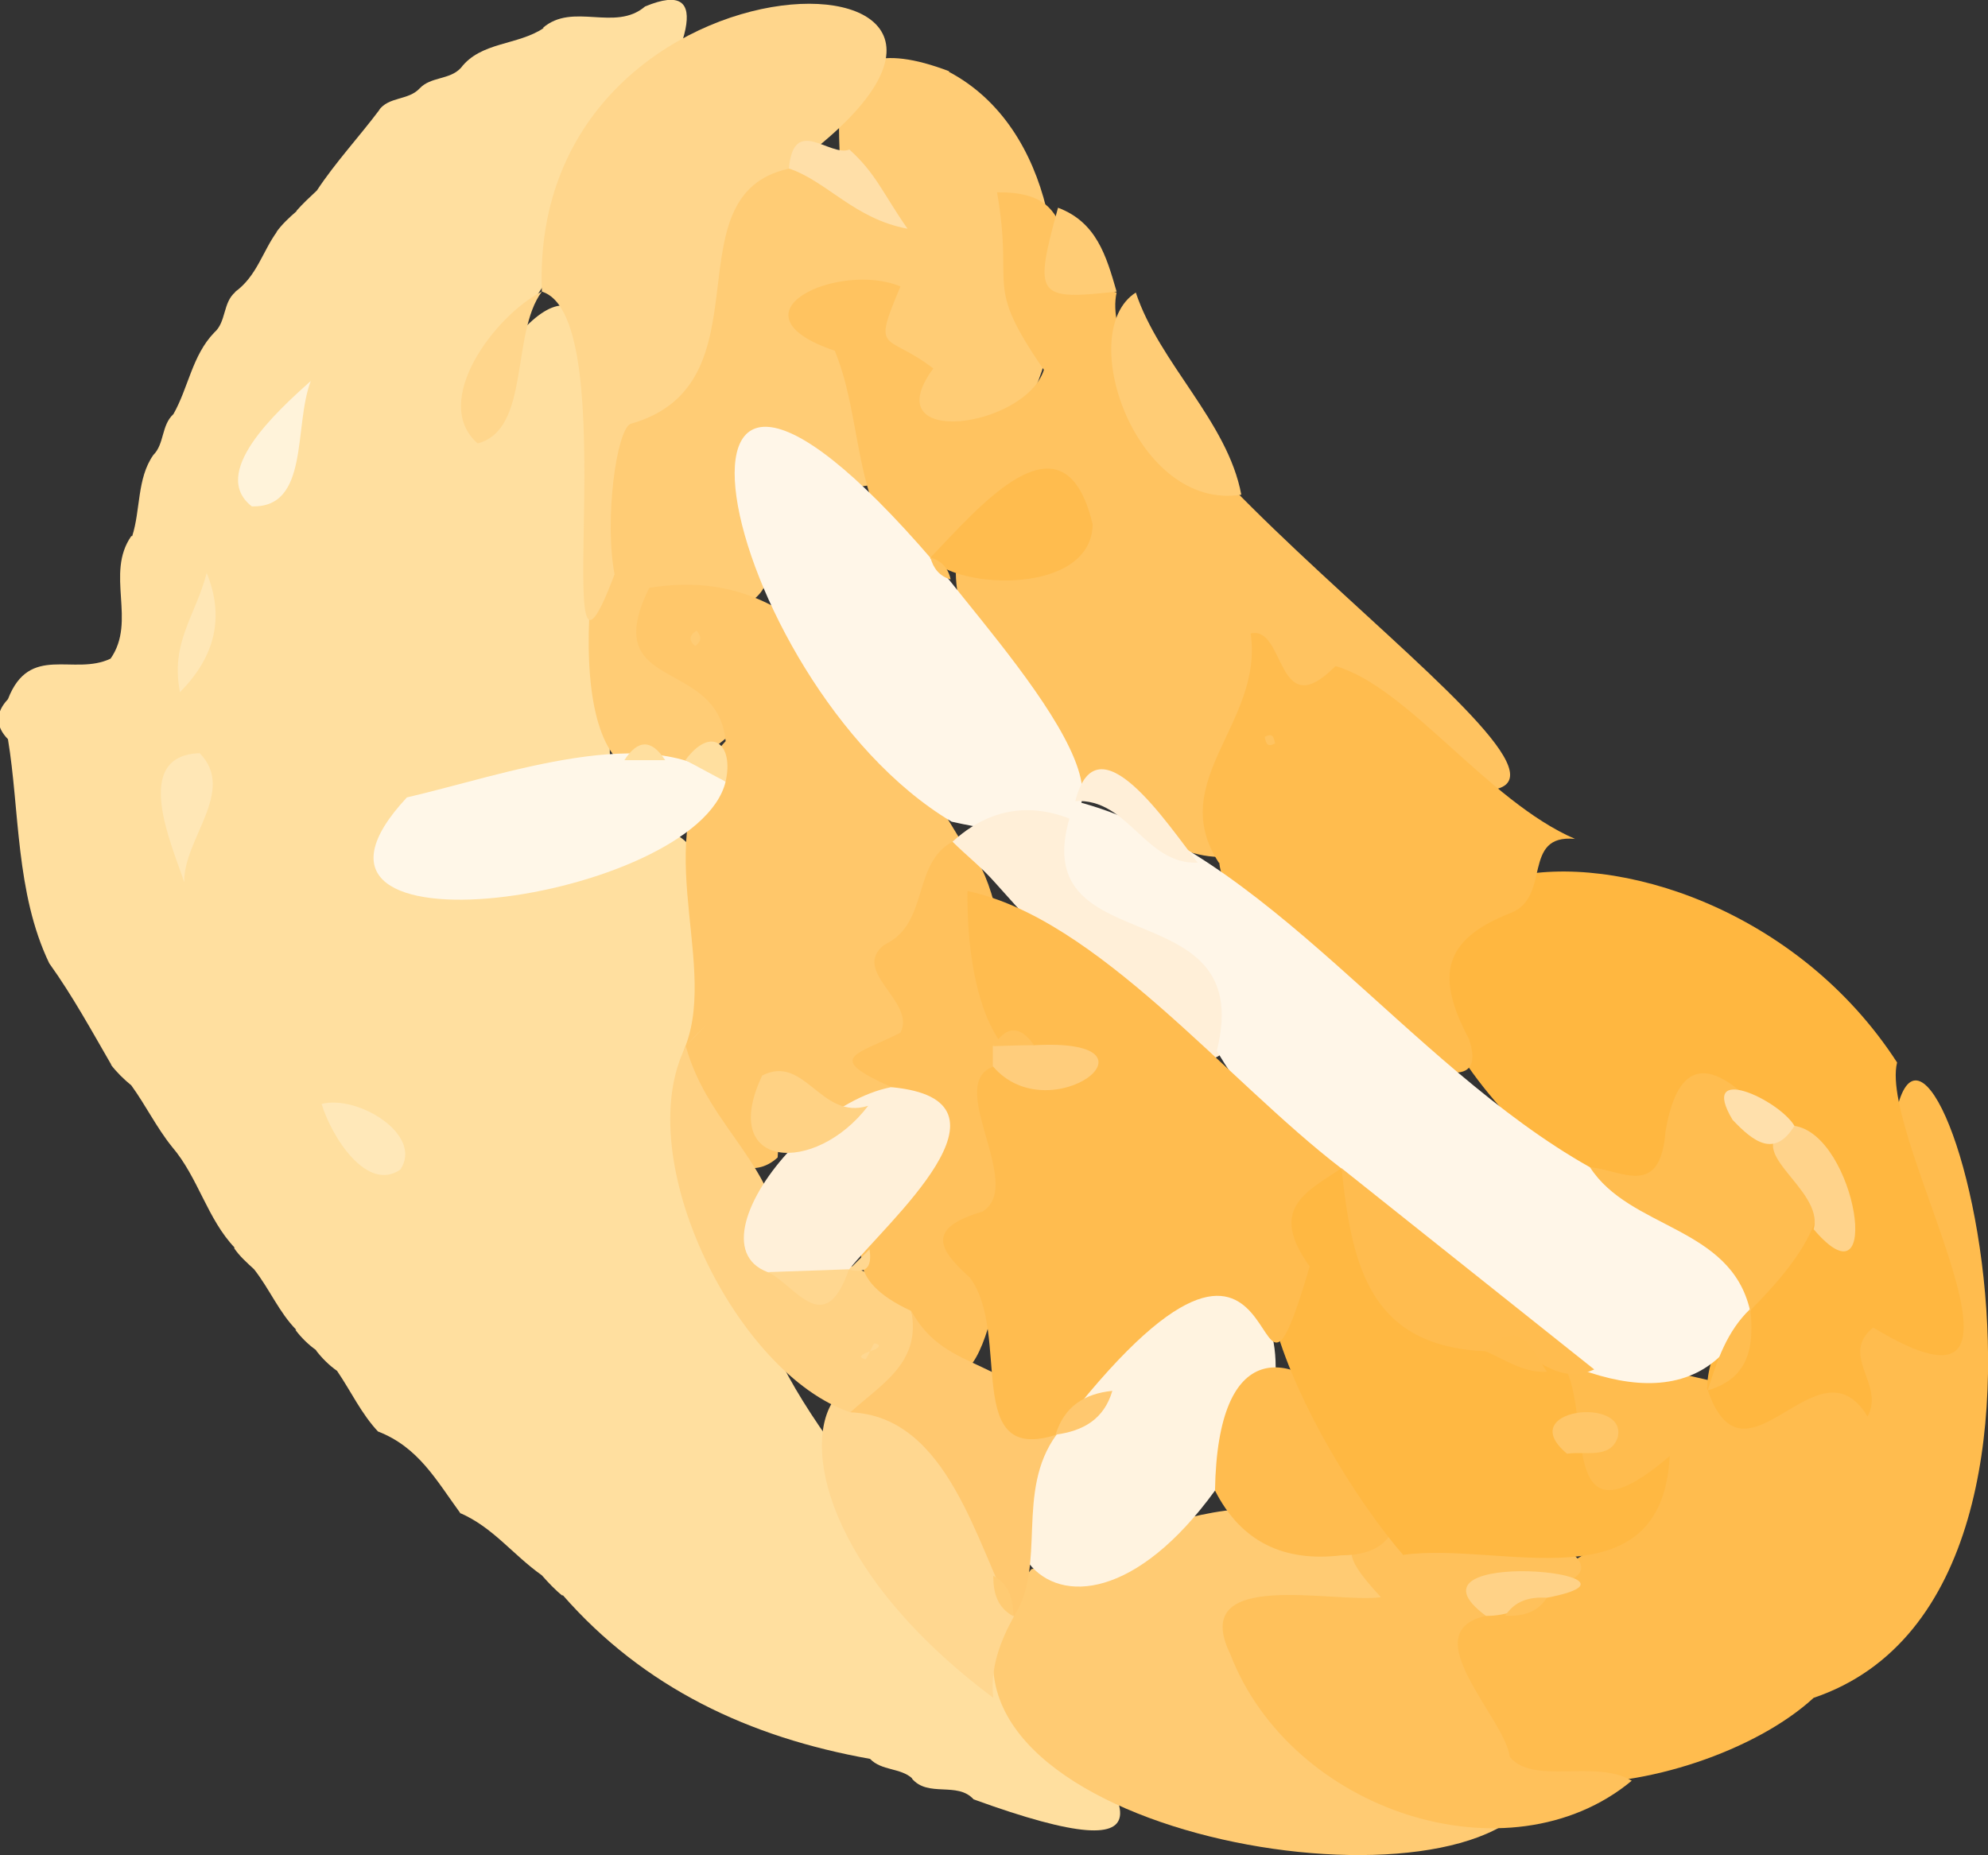 <svg width="30" height="28" viewBox="0 0 30 28" fill="none" xmlns="http://www.w3.org/2000/svg">
<rect x="0" y="0" width="30" height="28" fill="#333333" stroke="none"/>
<g clip-path="url(#clip0_85_22123)">
<path d="M1.995 8.091C2.122 7.698 2.066 7.22 2.313 6.868C2.483 6.699 2.433 6.418 2.617 6.25C2.844 5.849 2.9 5.364 3.233 5.019C3.417 4.858 3.36 4.569 3.551 4.408H3.544C3.876 4.169 3.961 3.796 4.181 3.494L4.167 3.508C4.251 3.388 4.365 3.283 4.478 3.185H4.471C4.563 3.079 4.676 2.974 4.782 2.875C5.065 2.446 5.419 2.067 5.73 1.652L5.716 1.666C5.864 1.455 6.161 1.518 6.331 1.336C6.501 1.153 6.784 1.209 6.954 1.026C7.258 0.626 7.81 0.689 8.206 0.422H8.191C8.644 0.028 9.281 0.485 9.734 0.098C11.884 -0.801 7.88 4.612 7.406 5.603C9.946 1.8 9.104 10.046 9.21 11.515C8.269 11.93 4.379 12.829 7.428 13.202C13.186 10.355 9.161 16.598 11.424 19.424C11.679 22.636 21.059 29.469 14.692 27.156C14.445 26.882 14.006 27.135 13.759 26.84H13.766C13.589 26.678 13.306 26.728 13.129 26.545C11.311 26.221 9.719 25.476 8.489 24.07V24.084C8.375 23.993 8.276 23.887 8.177 23.775C7.732 23.459 7.442 23.051 6.939 22.833L6.954 22.847C6.579 22.334 6.317 21.842 5.702 21.603L5.716 21.617C5.454 21.343 5.298 20.998 5.086 20.689C4.966 20.605 4.86 20.499 4.768 20.38H4.775C4.655 20.295 4.548 20.19 4.457 20.07H4.471C4.209 19.803 4.067 19.452 3.834 19.156C3.728 19.058 3.615 18.96 3.53 18.833H3.544C3.127 18.397 2.992 17.771 2.596 17.308C2.363 17.019 2.2 16.682 1.981 16.38C1.868 16.288 1.761 16.183 1.669 16.063L1.684 16.077C1.387 15.564 1.096 15.03 0.743 14.538C0.233 13.476 0.297 12.218 0.12 11.156C-0.071 10.96 -0.071 10.756 0.12 10.552C0.446 9.708 1.111 10.207 1.669 9.94C2.066 9.371 1.585 8.661 1.981 8.091H1.995Z" fill="#FFDF9F"/>
<path d="M14.318 1.083C17.508 2.77 15.379 10.271 12.79 4.605C13.299 7.009 14.254 7.866 11.481 7.03C11.375 8.675 12.358 9.026 9.974 9.533C10.2 10.179 11.297 10.123 11.134 10.988C6.692 14.988 9.705 0.506 12.648 2.573C12.79 2.25 12.146 0.246 14.325 1.076L14.318 1.083Z" fill="#FFCC75"/>
<path d="M10.95 11.184C10.83 9.905 9.012 10.467 9.797 8.872C12.266 8.464 13.32 10.777 14.501 12.689C13.886 13.996 13.978 15.789 13.178 16.9C12.775 17.287 11.785 16.19 11.735 17.469C11.014 18.13 9.988 16.598 10.349 15.775C10.844 14.453 9.712 12.527 10.957 11.178L10.95 11.184Z" fill="#FFC76A"/>
<path d="M11.905 2.545C10.073 2.945 11.643 5.8 9.514 6.397C9.302 6.496 9.118 7.845 9.274 8.668C8.213 11.48 9.472 4.801 8.177 4.401C7.958 -1.146 16.786 -0.942 11.905 2.545Z" fill="#FFD68C"/>
<path d="M22.77 27.494C20.627 28.935 12.825 27.163 15.562 23.684C17.571 23.079 19.474 21.863 21.158 23.895C21.136 24.401 20.592 24.436 20.203 24.436C17.225 25.076 21.716 27.248 22.77 27.494Z" fill="#FFCB73"/>
<path d="M10.95 11.796C10.519 13.603 3.77 14.58 6.14 12.035C7.597 11.698 9.833 10.868 10.95 11.796Z" fill="#FFF7E8"/>
<path d="M15.301 24.394C15.088 24.78 14.94 25.181 14.989 25.624C9.847 21.771 13.688 17.8 15.301 24.394Z" fill="#FFD790"/>
<path d="M12.832 21.314C11.127 20.745 9.493 17.49 10.349 15.789C10.696 17.047 11.778 17.596 11.806 18.924C13.426 18.889 15.223 20.485 12.832 21.314Z" fill="#FFD284"/>
<path d="M8.177 4.401C7.703 5.04 8.008 6.482 7.208 6.692C6.487 6.06 7.477 4.752 8.177 4.401Z" fill="#FFD68C"/>
<path d="M4.69 5.75C4.428 6.432 4.676 7.67 3.799 7.642C3.162 7.142 4.152 6.229 4.69 5.75Z" fill="#FFF3DA"/>
<path d="M2.78 13.315C2.596 12.752 1.974 11.402 3.013 11.367C3.572 11.937 2.766 12.661 2.78 13.315Z" fill="#FFE7B6"/>
<path d="M2.716 10.446C2.568 9.694 2.95 9.301 3.119 8.647C3.388 9.303 3.254 9.903 2.716 10.446Z" fill="#FFE7B6"/>
<path d="M4.853 16.661C5.397 16.52 6.395 17.125 6.041 17.652C5.539 17.997 5.008 17.167 4.853 16.661Z" fill="#FFE8B9"/>
<path d="M10.653 15.473C10.554 15.578 10.448 15.684 10.349 15.782C10.448 15.677 10.554 15.571 10.653 15.473Z" fill="#FFD284"/>
<path d="M27.369 25.624C25.642 27.213 20.627 27.923 22.056 24.197C22.742 24.084 24.666 23.325 24.228 22.833C21.511 17.814 27.241 22.805 27.984 20.07C29.59 19.677 29.307 19.311 28.522 17.645C28.741 12.45 32.377 23.93 27.369 25.624Z" fill="#FFBC4E"/>
<path d="M28.628 16.035C28.338 17.216 31.273 21.856 28.267 20.035C27.751 20.457 28.451 20.893 28.182 21.378C27.432 20.134 26.322 22.643 25.763 20.956C25.756 19.522 28.317 18.25 26.958 17.287C25.522 15.522 25.423 18.84 23.846 17.884C17.67 12.598 25.628 11.402 28.628 16.035Z" fill="#FFB740"/>
<path d="M13.129 7.48C12.903 6.756 12.882 5.989 12.598 5.294C10.922 4.724 12.662 3.937 13.589 4.323C13.15 5.357 13.37 5.012 14.084 5.561C13.186 6.777 15.47 6.46 15.753 5.582C14.827 4.239 15.308 4.408 15.046 2.903C16.489 2.882 15.69 4.084 16.85 4.415C16.341 6.791 25.706 12.499 21.858 11.887C20.408 10.046 18.328 10.053 18.526 12.928C17.062 13.069 14.438 10.327 14.424 8.654C14.806 8.218 15.662 8.576 15.93 7.698C14.869 7.775 13.221 9.547 13.136 7.494L13.129 7.48Z" fill="#FFC360"/>
<path d="M18.732 7.466C17.147 7.719 16.206 5.012 17.14 4.415C17.494 5.483 18.526 6.362 18.732 7.466Z" fill="#FFCC75"/>
<path d="M18.392 13.019C17.586 11.782 19.071 10.91 18.873 9.561C19.404 9.434 19.255 10.96 20.153 10.053C21.243 10.362 22.445 12.091 23.768 12.661C22.955 12.584 23.414 13.54 22.799 13.778C21.773 14.179 21.66 14.728 22.169 15.684C22.721 17.357 18.548 14.439 18.399 13.019H18.392Z" fill="#FFBC4E"/>
<path d="M22.424 24.387C21.32 24.633 22.707 25.919 22.785 26.517C23.138 26.945 24.072 26.545 24.624 26.875C22.778 28.408 19.481 27.353 18.562 24.956C17.932 23.655 20.132 24.204 20.839 24.105C20.189 23.402 20.189 23.192 21.264 23.065C22.629 22.566 25.508 23.923 22.622 24.021C21.978 23.887 22.728 24.401 22.424 24.387Z" fill="#FFC15B"/>
<path d="M16.85 4.401C15.64 4.534 15.598 4.478 15.966 3.135C16.546 3.353 16.694 3.859 16.85 4.401Z" fill="#FFCC75"/>
<path d="M14.324 8.752C15.477 10.207 18.187 13.258 14.36 12.401C10.823 10.292 9.253 2.664 14.324 8.752Z" fill="#FFF6E8"/>
<path d="M11.905 2.545C11.976 1.729 12.521 2.376 12.818 2.257C13.221 2.622 13.313 2.903 13.695 3.452C12.896 3.304 12.485 2.742 11.912 2.545H11.905Z" fill="#FFDFA8"/>
<path d="M10.95 11.796C10.745 11.691 10.547 11.578 10.342 11.473C10.738 10.938 11.078 11.234 10.95 11.796Z" fill="#FFDF9F"/>
<path d="M10.038 11.473C9.833 11.473 9.627 11.473 9.422 11.473C9.627 11.156 9.833 11.156 10.038 11.473Z" fill="#FFDF9F"/>
<path d="M13.744 19.782C11.721 18.84 14.558 17.722 13.454 16.408C12.436 15.951 12.91 15.93 13.589 15.585C13.829 15.114 12.825 14.657 13.348 14.257C14.027 13.94 13.758 13.033 14.374 12.703C15.958 12.858 15.322 24.014 13.744 19.782Z" fill="#FFC15C"/>
<path d="M13.454 16.408C15.534 16.605 13.362 18.46 12.811 19.163C9.741 19.873 11.785 16.731 13.447 16.408H13.454Z" fill="#FFF0D9"/>
<path d="M15.011 13.315C14.813 13.09 14.579 12.907 14.374 12.703C17.451 9.891 21.632 20.787 15.011 13.315Z" fill="#FFEFD8"/>
<path d="M13.101 16.689C12.301 17.743 10.83 17.652 11.502 16.232C12.146 15.902 12.386 16.914 13.101 16.689Z" fill="#FFD284"/>
<path d="M10.512 9.518C10.589 9.61 10.589 9.673 10.491 9.75C10.391 9.666 10.399 9.589 10.512 9.518Z" fill="#FFCC75"/>
<path d="M18.335 22.496C15.973 25.75 13.759 22.819 16.701 20.584C18.279 17.153 20.535 20.633 18.335 22.496Z" fill="#FFF3E0"/>
<path d="M18.335 22.496C18.413 17.807 22.877 23.466 20.245 23.473C19.382 23.578 18.731 23.276 18.335 22.496Z" fill="#FFBC4F"/>
<path d="M15.944 21.652C15.315 22.51 15.803 23.627 15.3 24.394C14.735 23.318 14.31 21.371 12.832 21.315C13.292 20.893 13.907 20.57 13.751 19.782C14.296 20.787 15.3 20.415 15.951 21.652H15.944Z" fill="#FFC86F"/>
<path d="M14.989 23.782C15.237 23.916 15.287 24.141 15.294 24.394C15.046 24.26 14.989 24.035 14.989 23.782Z" fill="#FFCB73"/>
<path d="M11.587 19.199C11.997 19.184 12.408 19.17 12.811 19.156C12.443 20.232 11.997 19.388 11.587 19.199Z" fill="#FFD790"/>
<path d="M12.81 19.163C12.917 19.058 13.016 18.96 13.122 18.854C13.157 19.107 13.094 19.227 12.81 19.163Z" fill="#FFD790"/>
<path d="M13.129 20.394C13.15 20.352 13.185 20.267 13.2 20.274C13.306 20.295 13.277 20.345 13.129 20.394Z" fill="#FFD790"/>
<path d="M13.129 20.394C13.108 20.436 13.072 20.52 13.058 20.513C12.952 20.492 12.98 20.443 13.129 20.394Z" fill="#FFD790"/>
<path d="M18.364 15.852C19 13.315 15.237 14.643 16.227 12.091C19.106 12.83 21.221 16.056 23.994 17.617C24.829 18.32 26.753 18.165 26.407 19.775L26.421 19.761C25.006 23.192 19.439 17.772 18.364 15.859V15.852Z" fill="#FFF6E8"/>
<path d="M21.179 23.473C20.033 22.158 17.677 18.158 20.245 17.631C20.797 19.353 22.084 19.902 23.648 20.703C24.008 21.526 23.542 23.389 25.197 21.975C25.077 24.26 22.643 23.262 21.179 23.466V23.473Z" fill="#FFB842"/>
<path d="M22.417 20.394C20.684 20.316 20.401 19.135 20.245 17.631C21.518 18.643 22.785 19.656 24.058 20.668C23.379 20.977 23.046 20.169 22.417 20.394Z" fill="#FFBC4F"/>
<path d="M23.648 21.94C22.834 21.265 24.567 21.061 24.412 21.694C24.299 22.025 23.924 21.898 23.648 21.94Z" fill="#FFC668"/>
<path d="M22.424 24.387C20.988 23.325 25.275 23.747 23.344 24.113C23.054 24.246 22.742 24.394 22.424 24.387Z" fill="#FFD287"/>
<path d="M22.714 24.387C22.862 24.155 23.089 24.098 23.343 24.113C23.195 24.345 22.968 24.394 22.714 24.387Z" fill="#FFC15B"/>
<path d="M26.407 19.768C26.11 18.503 24.596 18.552 23.994 17.617C24.461 17.652 25.055 18.102 25.133 17.076C25.402 15.487 26.293 16.366 26.987 17.279C28.062 17.975 27.064 19.121 26.414 19.775L26.407 19.768Z" fill="#FFBD50"/>
<path d="M27.369 18.552C27.546 17.926 26.152 17.322 27.072 16.991C28.012 17.118 28.437 19.81 27.369 18.552Z" fill="#FFD38B"/>
<path d="M27.079 16.991C26.782 17.476 26.463 17.237 26.145 16.9C25.628 16.035 26.838 16.591 27.079 16.991Z" fill="#FFE0AC"/>
<path d="M25.77 20.984C25.911 20.534 26.06 20.091 26.413 19.754C26.47 20.302 26.413 20.794 25.77 20.984Z" fill="#FFBD50"/>
<path d="M14.034 8.422C14.742 7.691 16.058 6.088 16.489 7.916C16.468 8.977 14.466 8.907 14.034 8.422Z" fill="#FFBC4E"/>
<path d="M18.074 13.019C17.281 13.054 17.027 12.042 16.227 12.091C16.553 10.798 17.628 12.457 18.074 13.019Z" fill="#FFEFD8"/>
<path d="M19.241 11.22C19.121 11.283 19.106 11.22 19.085 11.121C19.206 11.058 19.22 11.121 19.241 11.22Z" fill="#FFC360"/>
<path d="M14.041 8.415C14.211 8.464 14.31 8.576 14.346 8.745C14.176 8.696 14.084 8.576 14.041 8.415Z" fill="#FFC360"/>
<path d="M20.245 17.631C19.693 17.997 19.142 18.25 19.764 19.114C18.753 22.545 19.707 16.703 15.93 21.652H15.944C14.515 22.116 15.272 20.134 14.636 19.283C14.162 18.854 13.971 18.538 14.827 18.285C15.576 17.821 13.822 15.852 15.499 16.077C14.897 15.817 14.586 14.735 14.6 13.448C16.553 13.856 18.505 16.302 20.238 17.631H20.245Z" fill="#FFBC4F"/>
<path d="M15.605 15.775C17.727 15.656 15.838 17.104 14.982 16.091C14.982 15.993 14.982 15.888 14.982 15.789C15.188 15.613 15.393 15.606 15.598 15.775H15.605Z" fill="#FFCD7C"/>
<path d="M15.93 21.652C16.058 21.23 16.362 21.033 16.786 20.991C16.659 21.42 16.348 21.596 15.93 21.652Z" fill="#FFC86F"/>
<path d="M22.417 20.394C22.948 19.845 23.11 20.373 23.344 20.703C22.997 20.724 22.714 20.52 22.417 20.394Z" fill="#FFBC4E"/>
<path d="M15.605 15.775C15.4 15.775 15.195 15.782 14.989 15.789C15.188 15.473 15.393 15.473 15.605 15.775Z" fill="#FFC15C"/>
</g>
<defs>
<clipPath id="clip0_85_22123">
<rect width="30" height="28" fill="white"/>
</clipPath>
</defs>
</svg>
